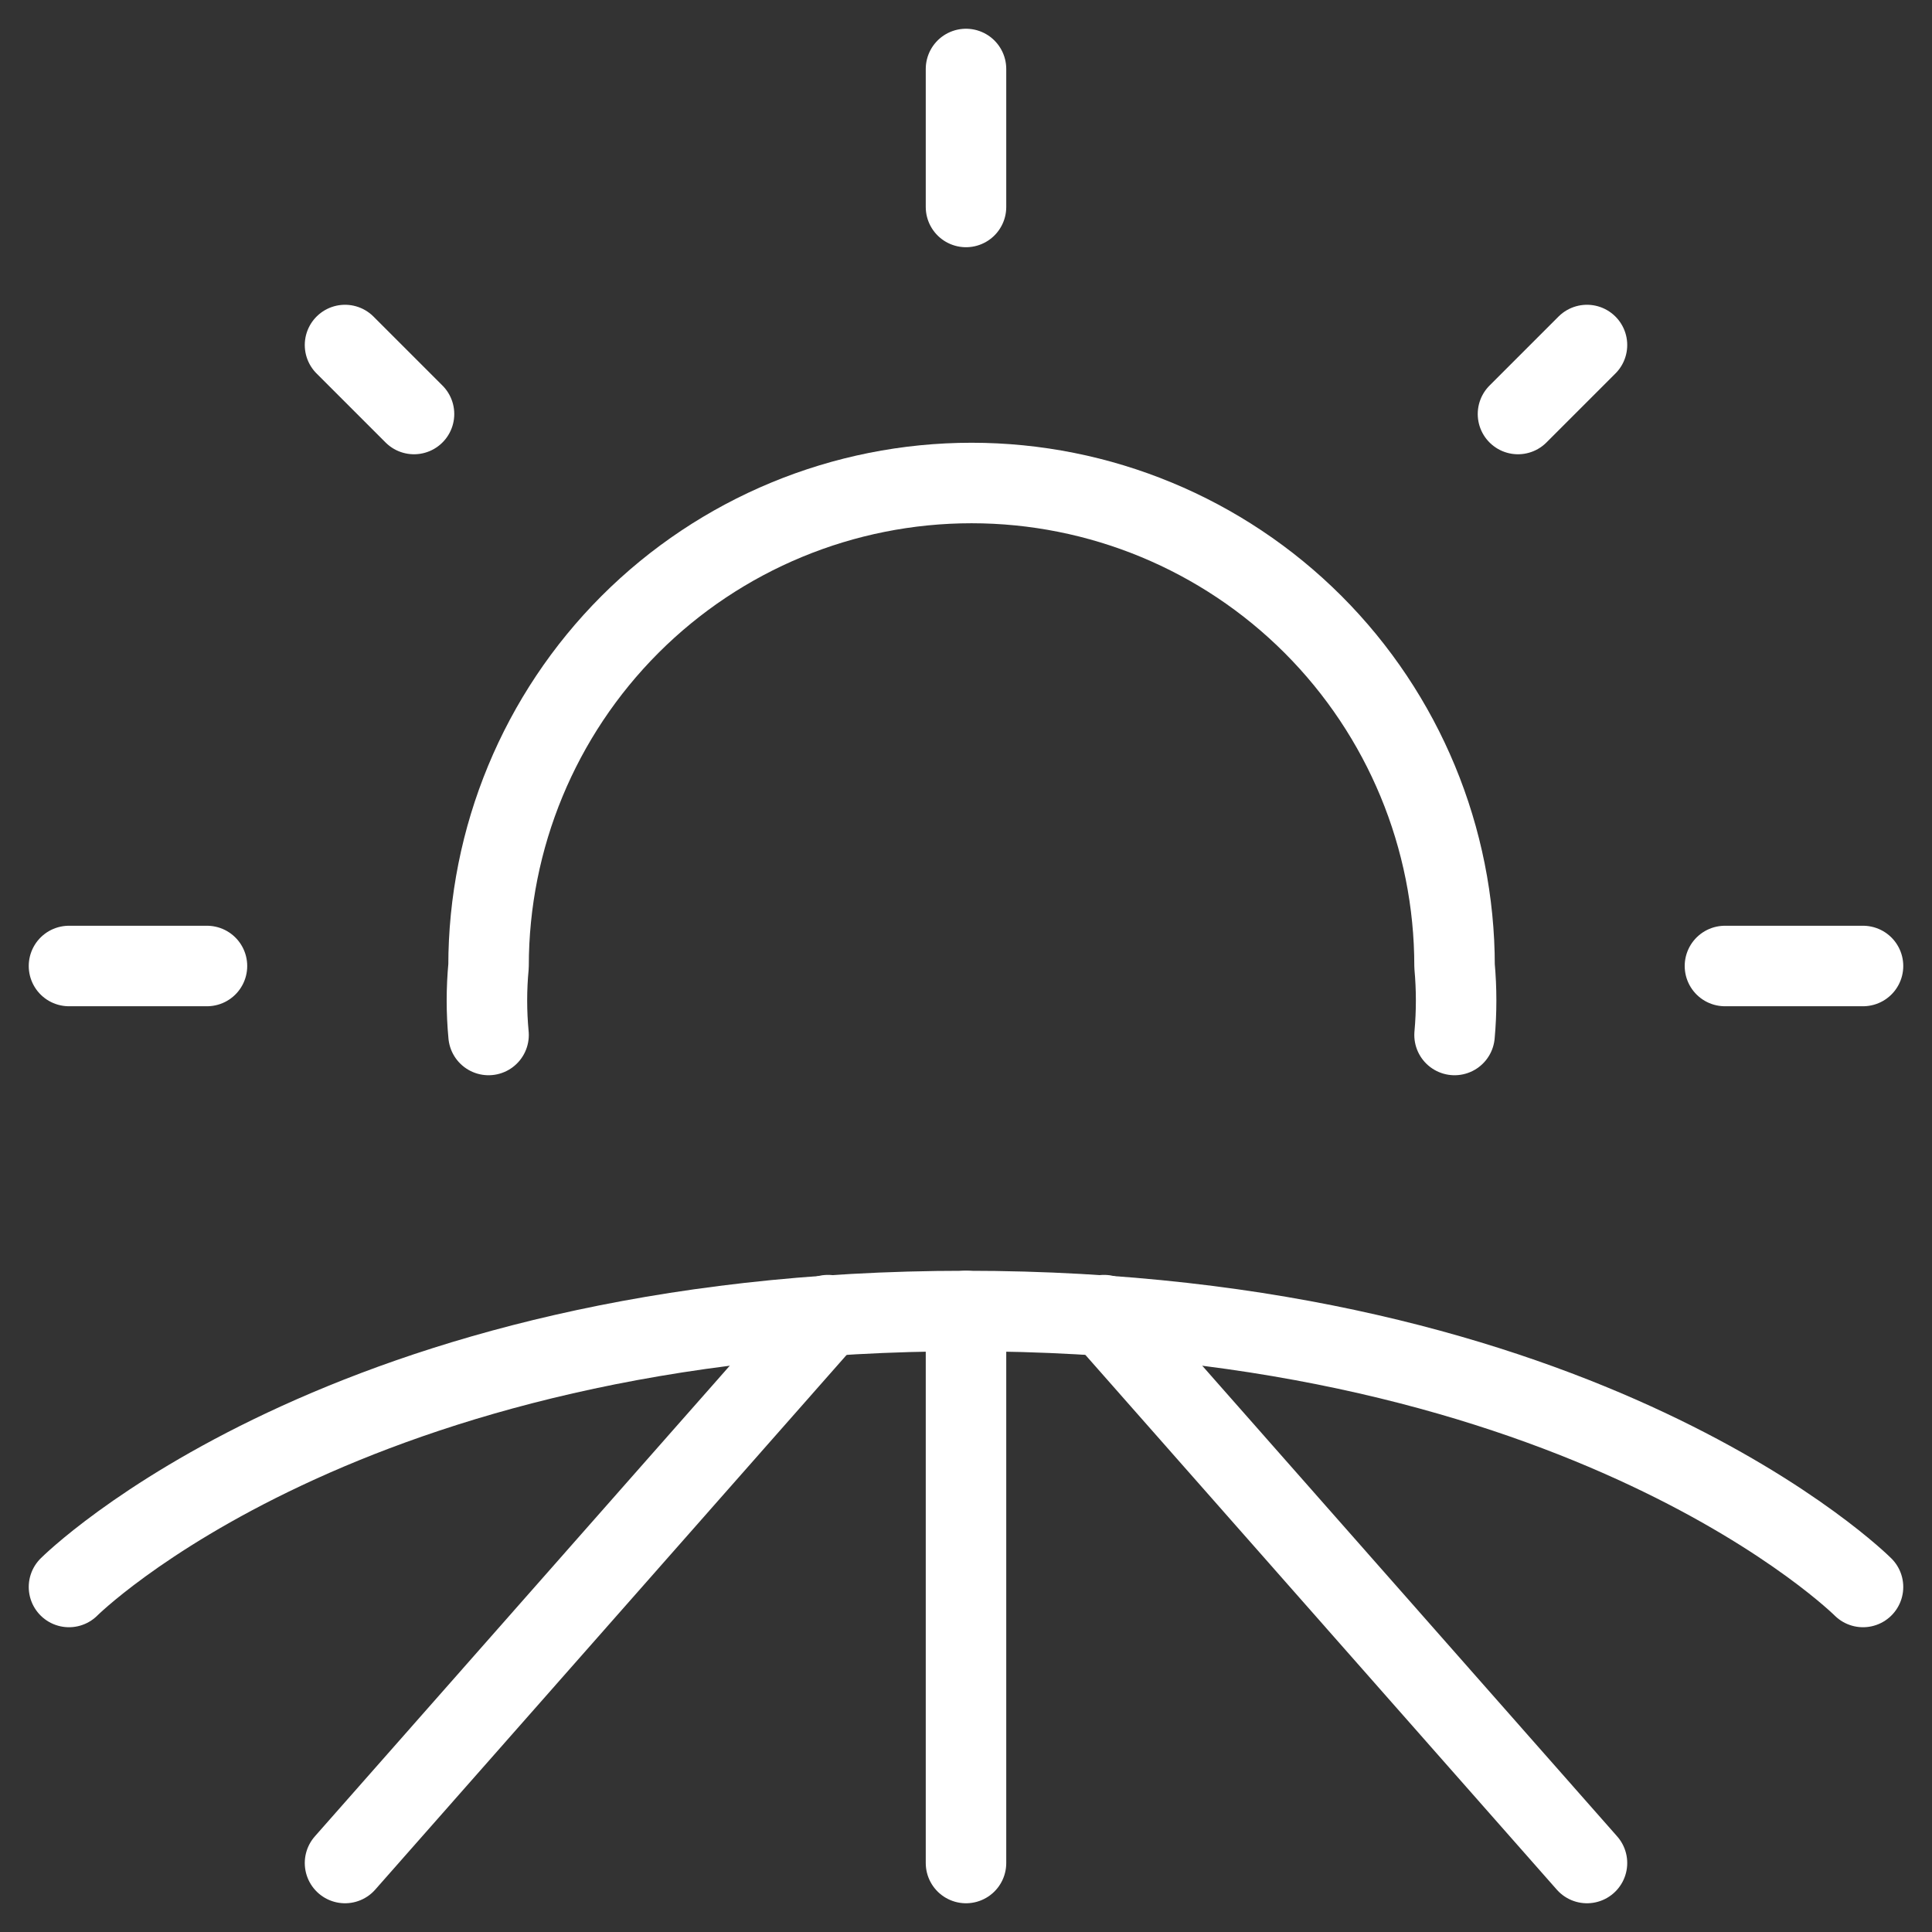<svg width="24" height="24" viewBox="0 0 24 24" fill="none" xmlns="http://www.w3.org/2000/svg">
<rect x="0" y="0" width="24" height="24" fill="#333333" stroke="none"/>
<g clip-path="url(#clip0_2612_6380)">
<path d="M0.857 19.714C0.857 19.714 4.286 16.286 12 16.286C19.714 16.286 23.143 19.714 23.143 19.714" stroke="white" stroke-linecap="round" stroke-linejoin="round"/>
<path d="M12 16.286V23.143" stroke="white" stroke-linecap="round" stroke-linejoin="round"/>
<path d="M4.286 23.143L10.286 16.337" stroke="white" stroke-linecap="round" stroke-linejoin="round"/>
<path d="M19.714 23.143L13.714 16.337" stroke="white" stroke-linecap="round" stroke-linejoin="round"/>
<path d="M6.069 12.857C6.042 12.572 6.042 12.285 6.069 12C6.069 10.409 6.701 8.883 7.826 7.757C8.951 6.632 10.477 6 12.069 6C13.66 6 15.186 6.632 16.311 7.757C17.436 8.883 18.069 10.409 18.069 12C18.095 12.285 18.095 12.572 18.069 12.857" stroke="white" stroke-linecap="round" stroke-linejoin="round"/>
<path d="M0.857 12H2.571" stroke="white" stroke-linecap="round" stroke-linejoin="round"/>
<path d="M4.286 4.286L5.143 5.143" stroke="white" stroke-linecap="round" stroke-linejoin="round"/>
<path d="M12 0.857V2.571" stroke="white" stroke-linecap="round" stroke-linejoin="round"/>
<path d="M19.714 4.286L18.857 5.143" stroke="white" stroke-linecap="round" stroke-linejoin="round"/>
<path d="M23.143 12H21.428" stroke="white" stroke-linecap="round" stroke-linejoin="round"/>
</g>
<defs>
<clipPath id="clip0_2612_6380">
<rect width="24" height="24" fill="white"/>
</clipPath>
</defs>
</svg>
